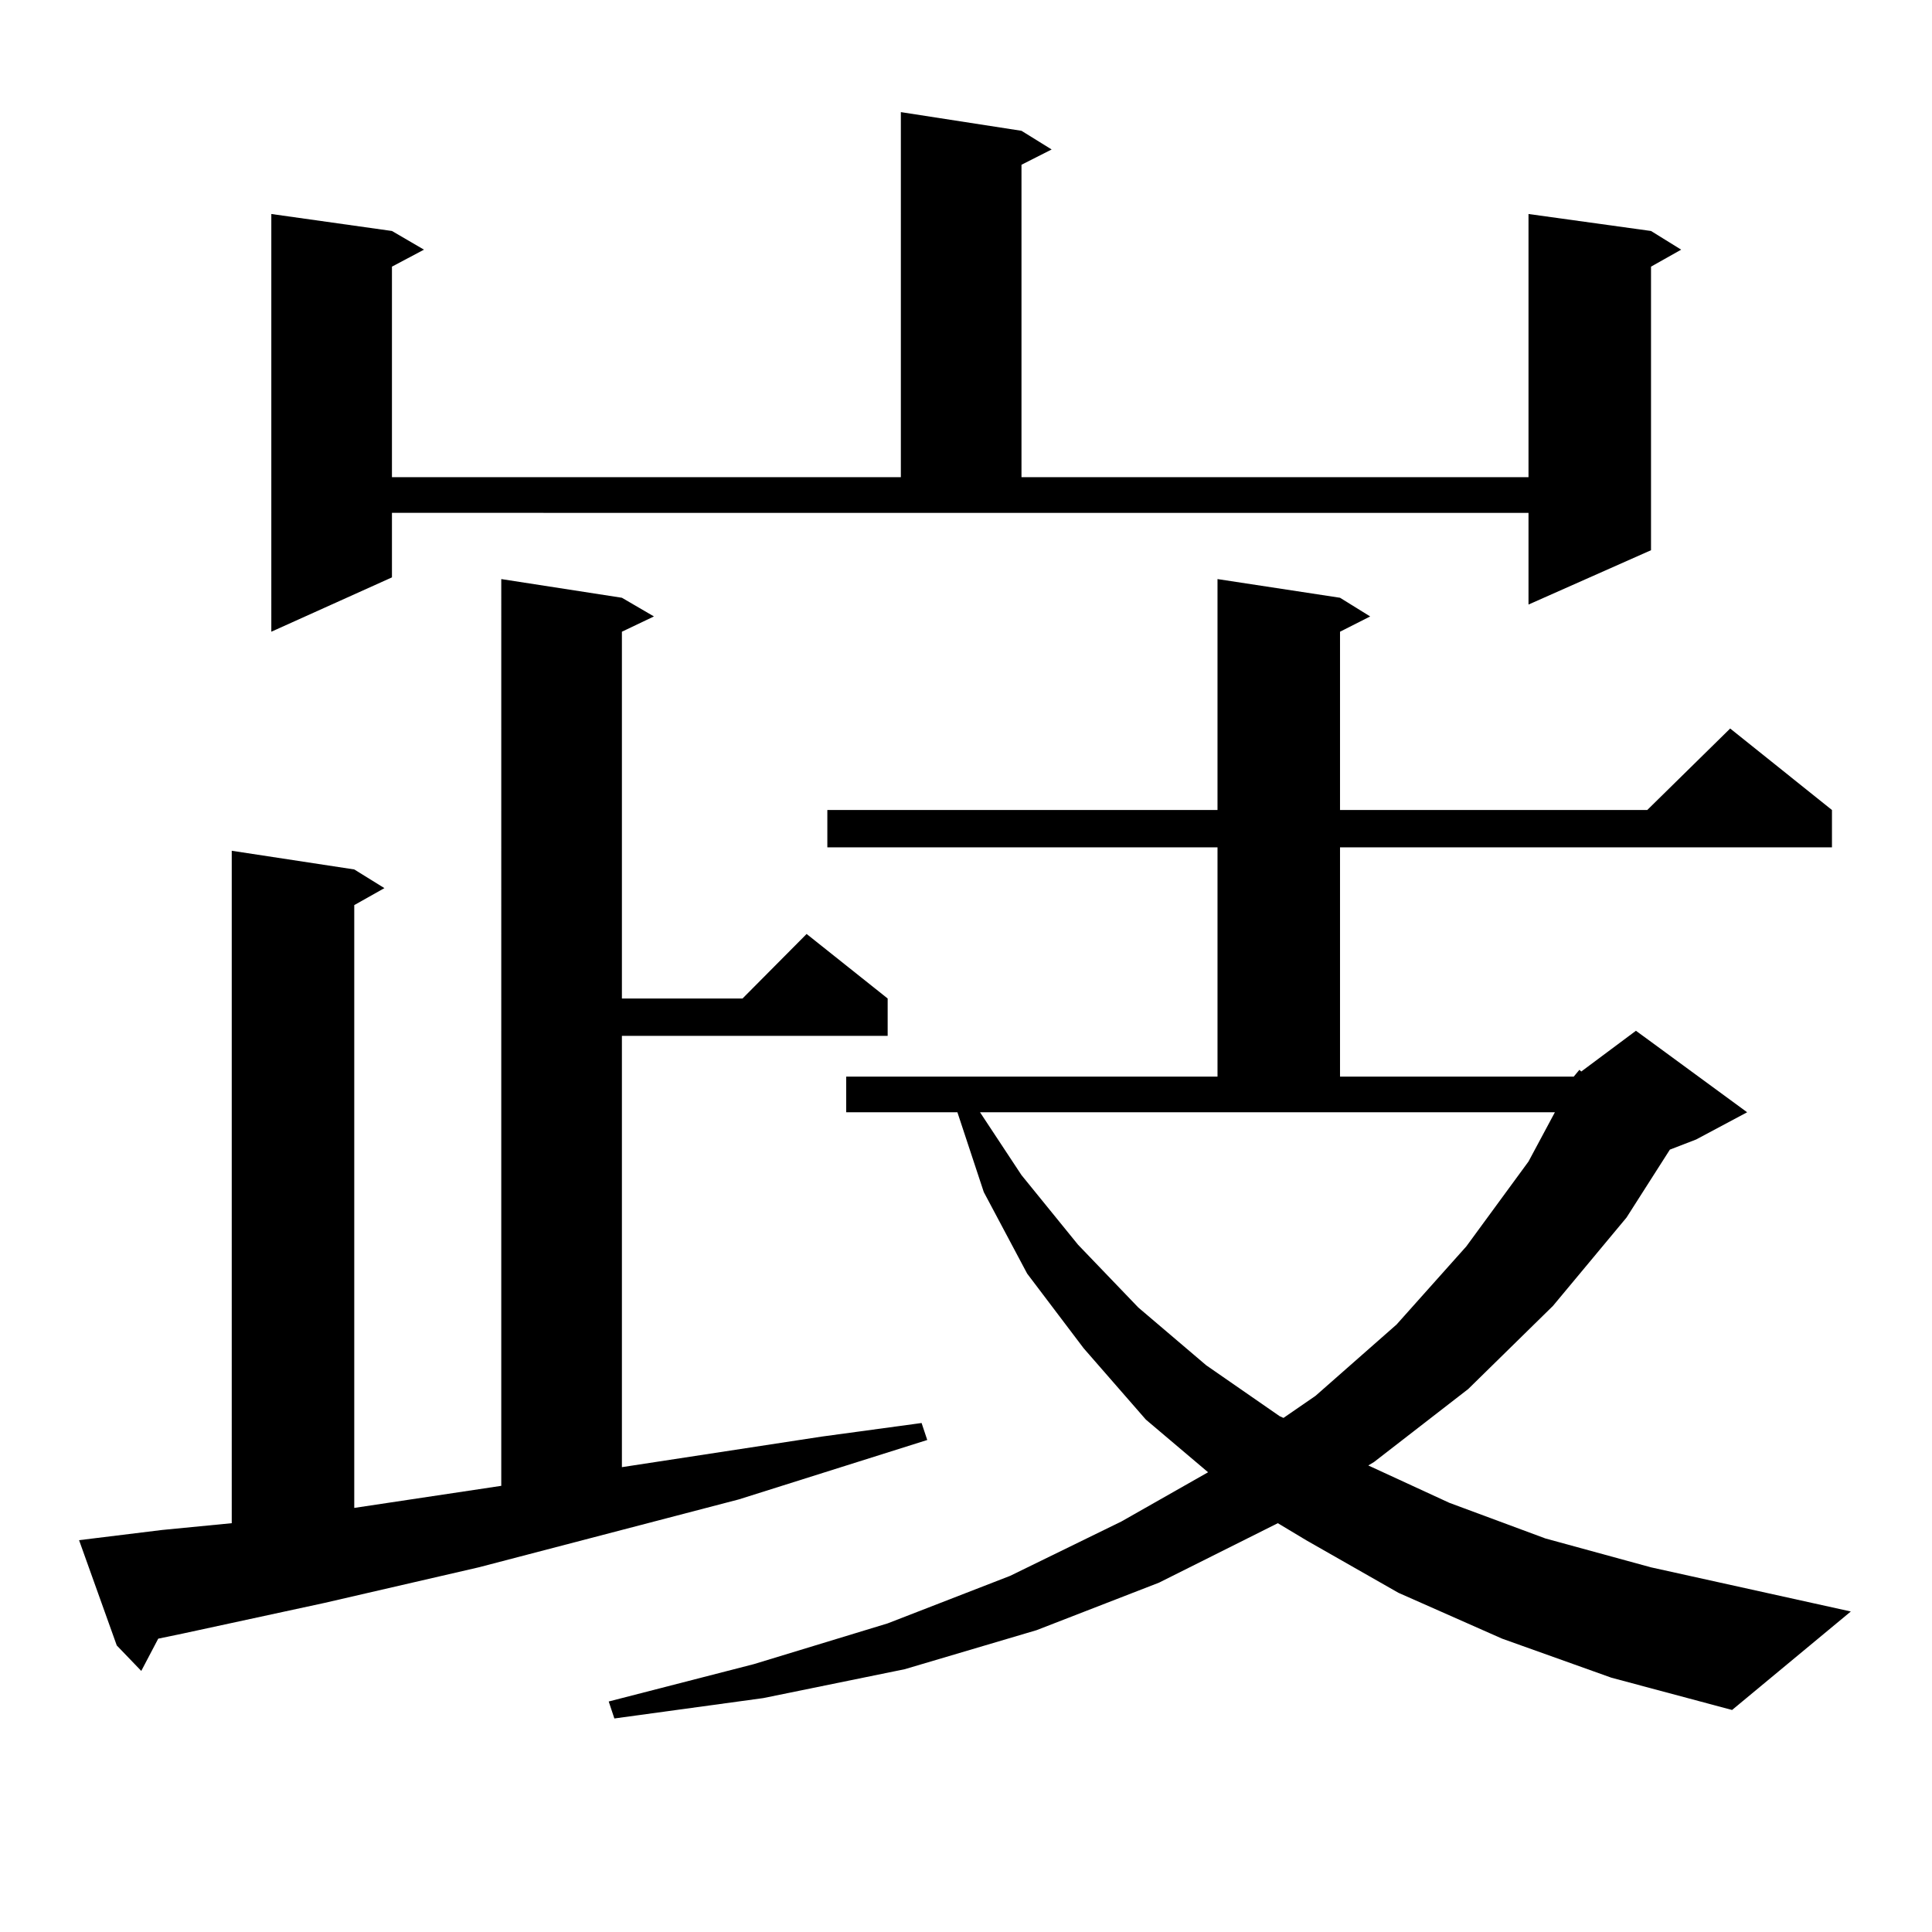 <?xml version="1.0" encoding="utf-8"?>
<!-- Generator: Adobe Illustrator 16.0.0, SVG Export Plug-In . SVG Version: 6.00 Build 0)  -->
<!DOCTYPE svg PUBLIC "-//W3C//DTD SVG 1.1//EN" "http://www.w3.org/Graphics/SVG/1.1/DTD/svg11.dtd">
<svg version="1.1" id="图层_1" xmlns="http://www.w3.org/2000/svg" xmlns:xlink="http://www.w3.org/1999/xlink" x="0px" y="0px"
	 width="1000px" height="1000px" viewBox="0 0 1000 1000" enable-background="new 0 0 1000 1000" xml:space="preserve">
<path d="M40.926,797.191l42.926-5.273l36.097-3.516V440.355l63.413,9.668l15.609,9.668l-15.609,8.789v312.012l76.096-11.426V299.73
	l62.438,9.668l16.585,9.668l-16.585,7.91V516.82h62.438l33.17-33.398l41.95,33.398v19.336H321.895v223.242l103.412-15.82
	l51.706-7.031l2.927,8.789l-97.559,30.762L247.75,811.254l-79.998,18.457l-73.169,15.82L81.9,848.168l-8.78,16.699l-12.683-13.184
	L40.926,797.191z M202.873,298.852l-62.438,28.125V110.766l62.438,8.789l16.585,9.668l-16.585,8.789v108.984h263.408V58.031
	l62.438,9.668l15.609,9.668l-15.609,7.91v161.719h262.433v-136.23l63.413,8.789l15.609,9.668l-15.609,8.789v146.777l-63.413,28.125
	v-47.461H202.873V298.852z M814.565,557.25l2.927-3.516l0.976,0.879l28.292-21.094l57.56,42.188l-26.341,14.063l-13.658,5.273
	l-22.438,35.156l-38.048,45.703l-43.901,43.066l-48.779,37.793l-2.927,1.758l41.95,19.336l49.755,18.457l54.633,14.941
	l103.412,22.852l-61.462,50.977l-62.438-16.699l-56.584-20.215l-53.657-23.73l-47.804-27.246l-14.634-8.789l-61.462,30.762
	l-63.413,24.609l-68.291,20.215l-73.169,14.941l-77.071,10.547l-2.927-8.789l75.12-19.336l69.267-21.094l63.413-24.609l57.56-28.125
	l44.877-25.488l-32.194-27.246l-32.194-36.914l-29.268-38.672l-22.438-42.188l-13.658-41.309h-57.56V557.25h192.19V438.598H428.233
	v-19.336H630.18V299.73l63.413,9.668l15.609,9.668l-15.609,7.91v92.285h159.021l42.926-42.188l52.682,42.188v19.336H693.593V557.25
	H814.565z M528.719,608.227l29.268,36.035l31.219,32.52l35.121,29.883l38.048,26.367l1.951,0.879l16.585-11.426l41.95-36.914
	l36.097-40.43l32.194-43.945l13.658-25.488H507.256L528.719,608.227z"/>
</svg>
